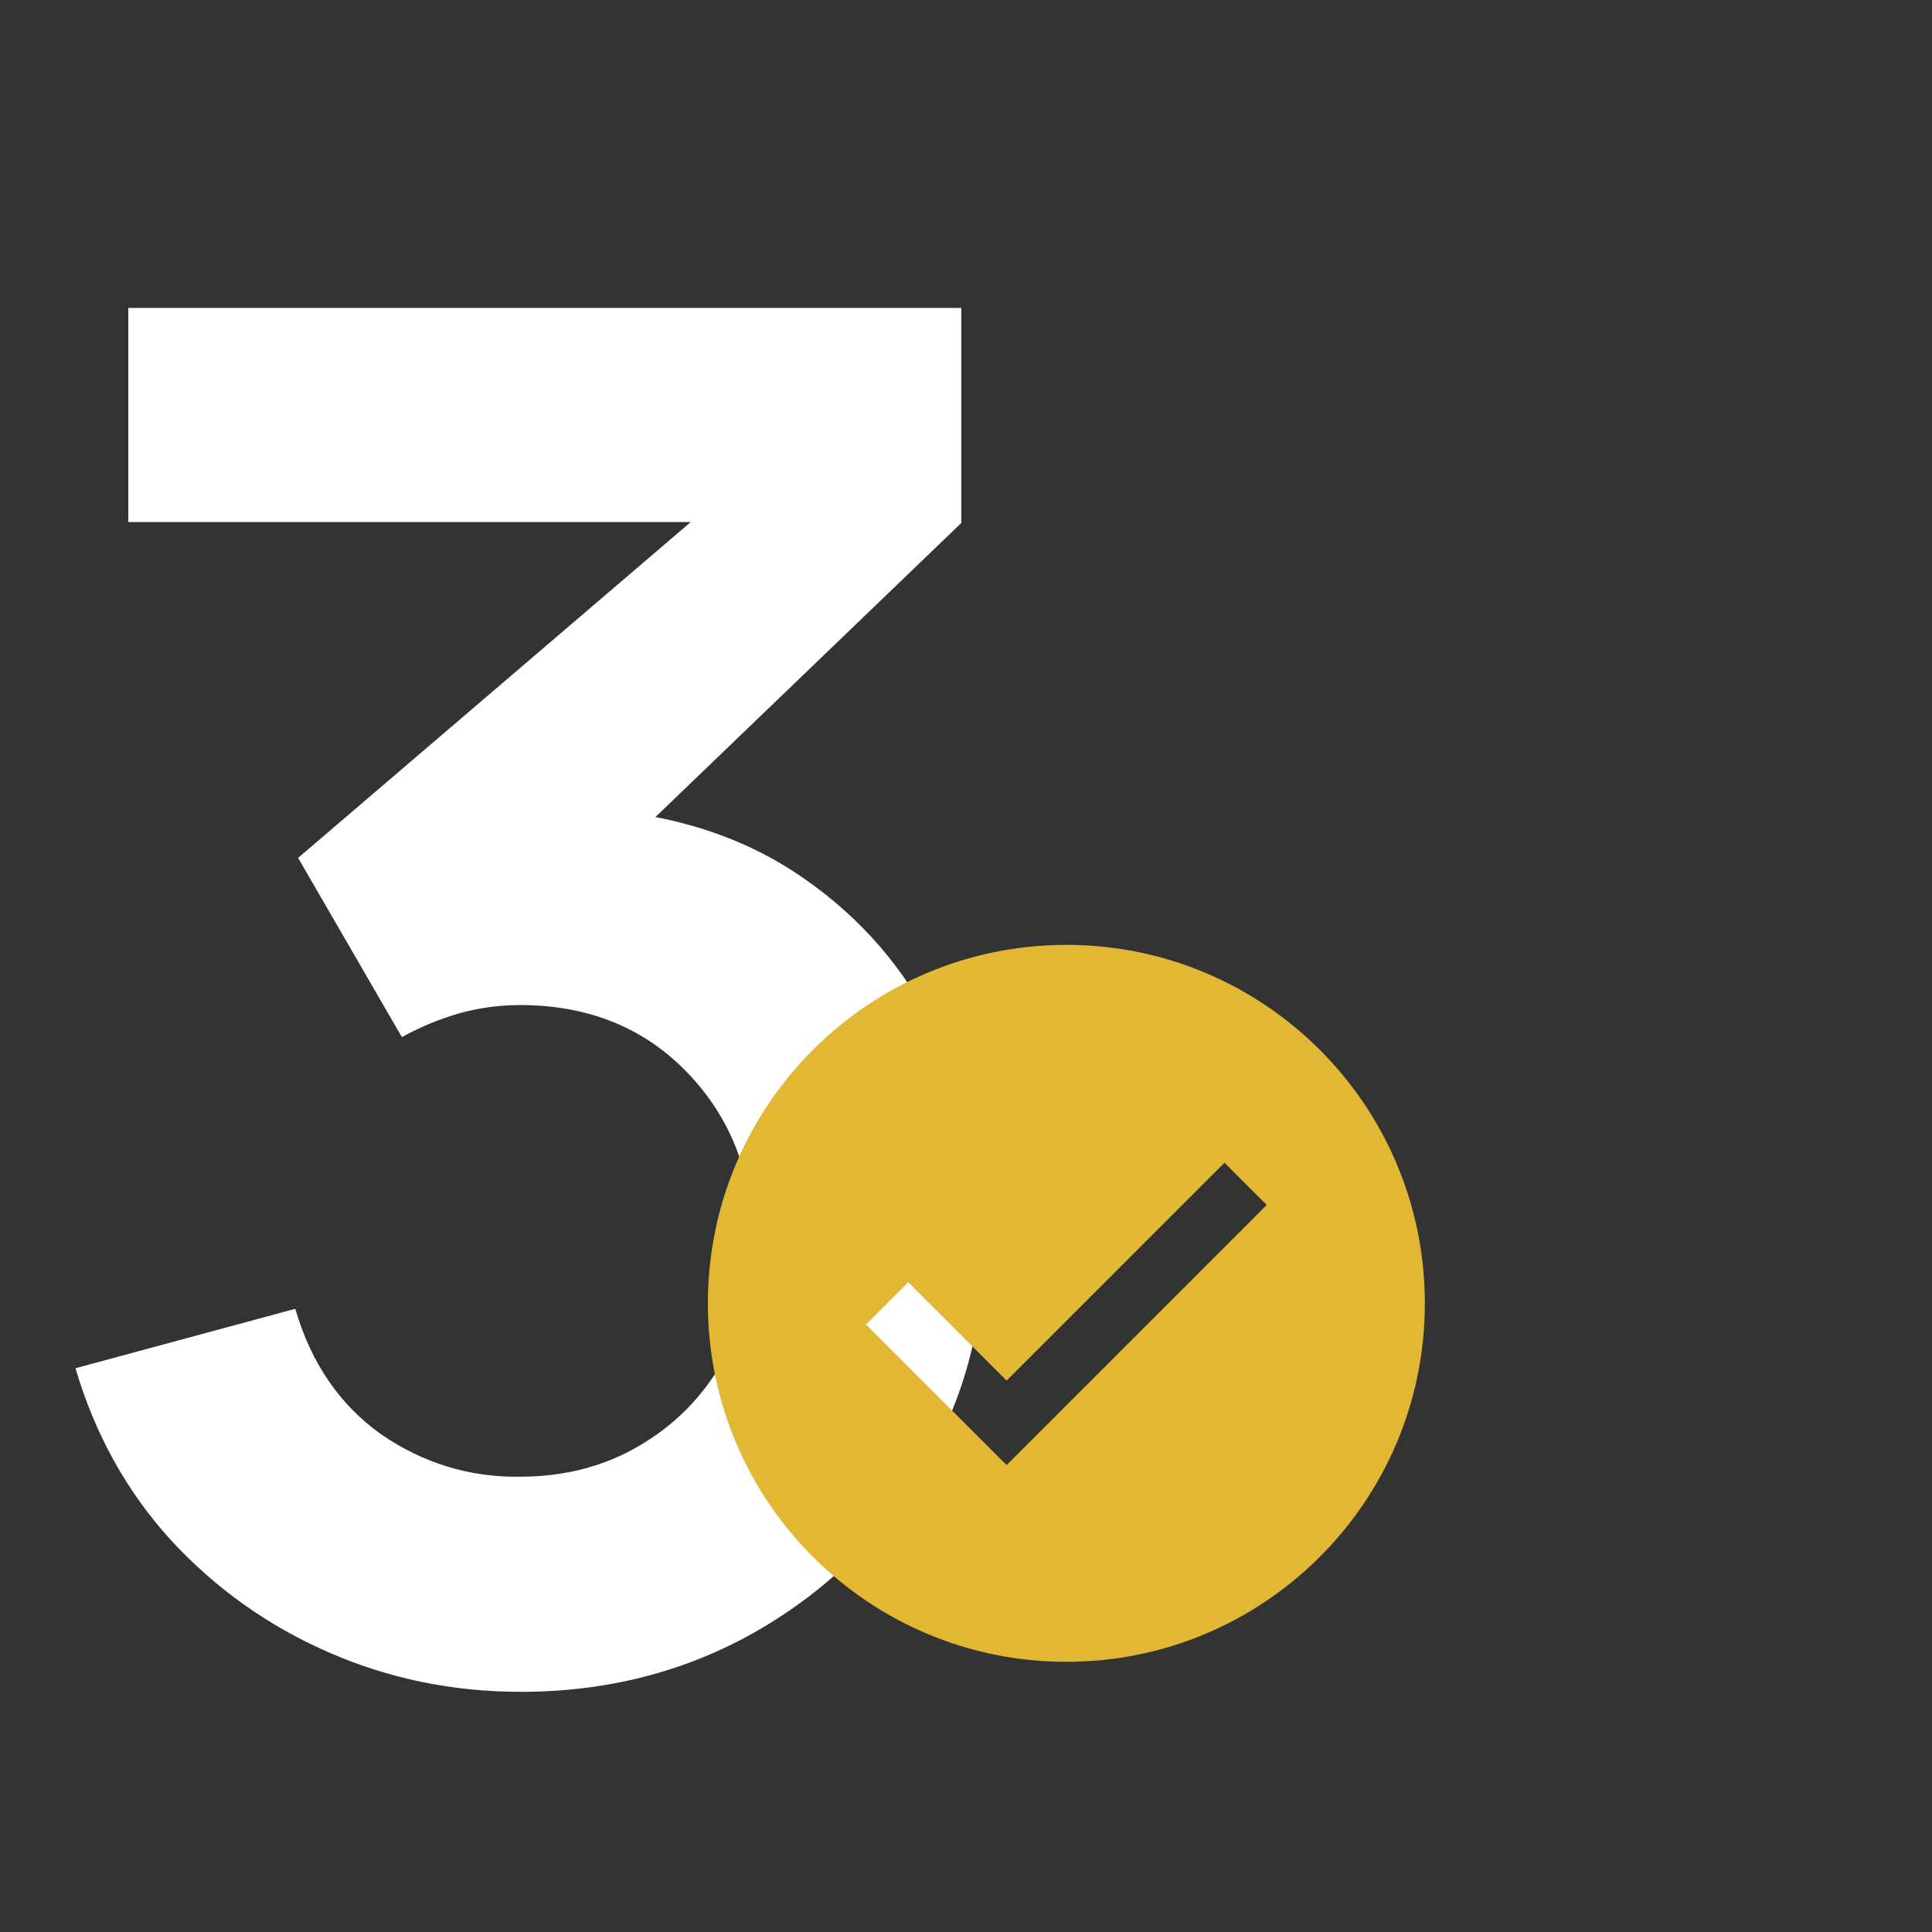 <svg width="80" height="80" viewBox="0 0 80 80" fill="none" xmlns="http://www.w3.org/2000/svg">
<rect x="0" y="0" width="80" height="80" fill="#333333" stroke="none"/>
<g clip-path="url(#clip0_84_1636)">
<path d="M21.562 70.055C18.75 70.055 16.094 69.508 13.594 68.414C11.094 67.32 8.919 65.771 7.07 63.766C5.247 61.76 3.932 59.391 3.125 56.656L12.227 54.195C12.878 56.435 14.062 58.167 15.781 59.391C17.526 60.589 19.44 61.175 21.523 61.148C23.372 61.148 25.026 60.719 26.484 59.859C27.943 59 29.088 57.841 29.922 56.383C30.755 54.898 31.172 53.245 31.172 51.422C31.172 48.635 30.273 46.305 28.477 44.43C26.68 42.555 24.362 41.617 21.523 41.617C20.664 41.617 19.818 41.734 18.984 41.969C18.177 42.203 17.396 42.529 16.641 42.945L12.344 35.523L31.25 19.352L32.07 21.617H5.312V12.75H39.805V21.656L24.609 36.266L24.531 33.492C27.943 33.727 30.846 34.677 33.242 36.344C35.664 38.01 37.513 40.159 38.789 42.789C40.091 45.419 40.742 48.297 40.742 51.422C40.742 54.964 39.87 58.141 38.125 60.953C36.406 63.766 34.089 65.992 31.172 67.633C28.281 69.247 25.078 70.055 21.562 70.055Z" fill="white"/>
<path fill-rule="evenodd" clip-rule="evenodd" d="M44.156 39.125C52.354 39.125 59 45.771 59 53.969C59 62.167 52.354 68.812 44.156 68.812C35.958 68.812 29.312 62.167 29.312 53.969C29.312 45.771 35.958 39.125 44.156 39.125ZM50.703 48.146L41.682 57.168L37.609 53.094L35.86 54.843L41.682 60.666L52.453 49.895L50.703 48.146Z" fill="#E2B733"/>
</g>
<defs>
<clipPath id="clip0_84_1636">
<rect width="80" height="80" fill="white"/>
</clipPath>
</defs>
</svg>
